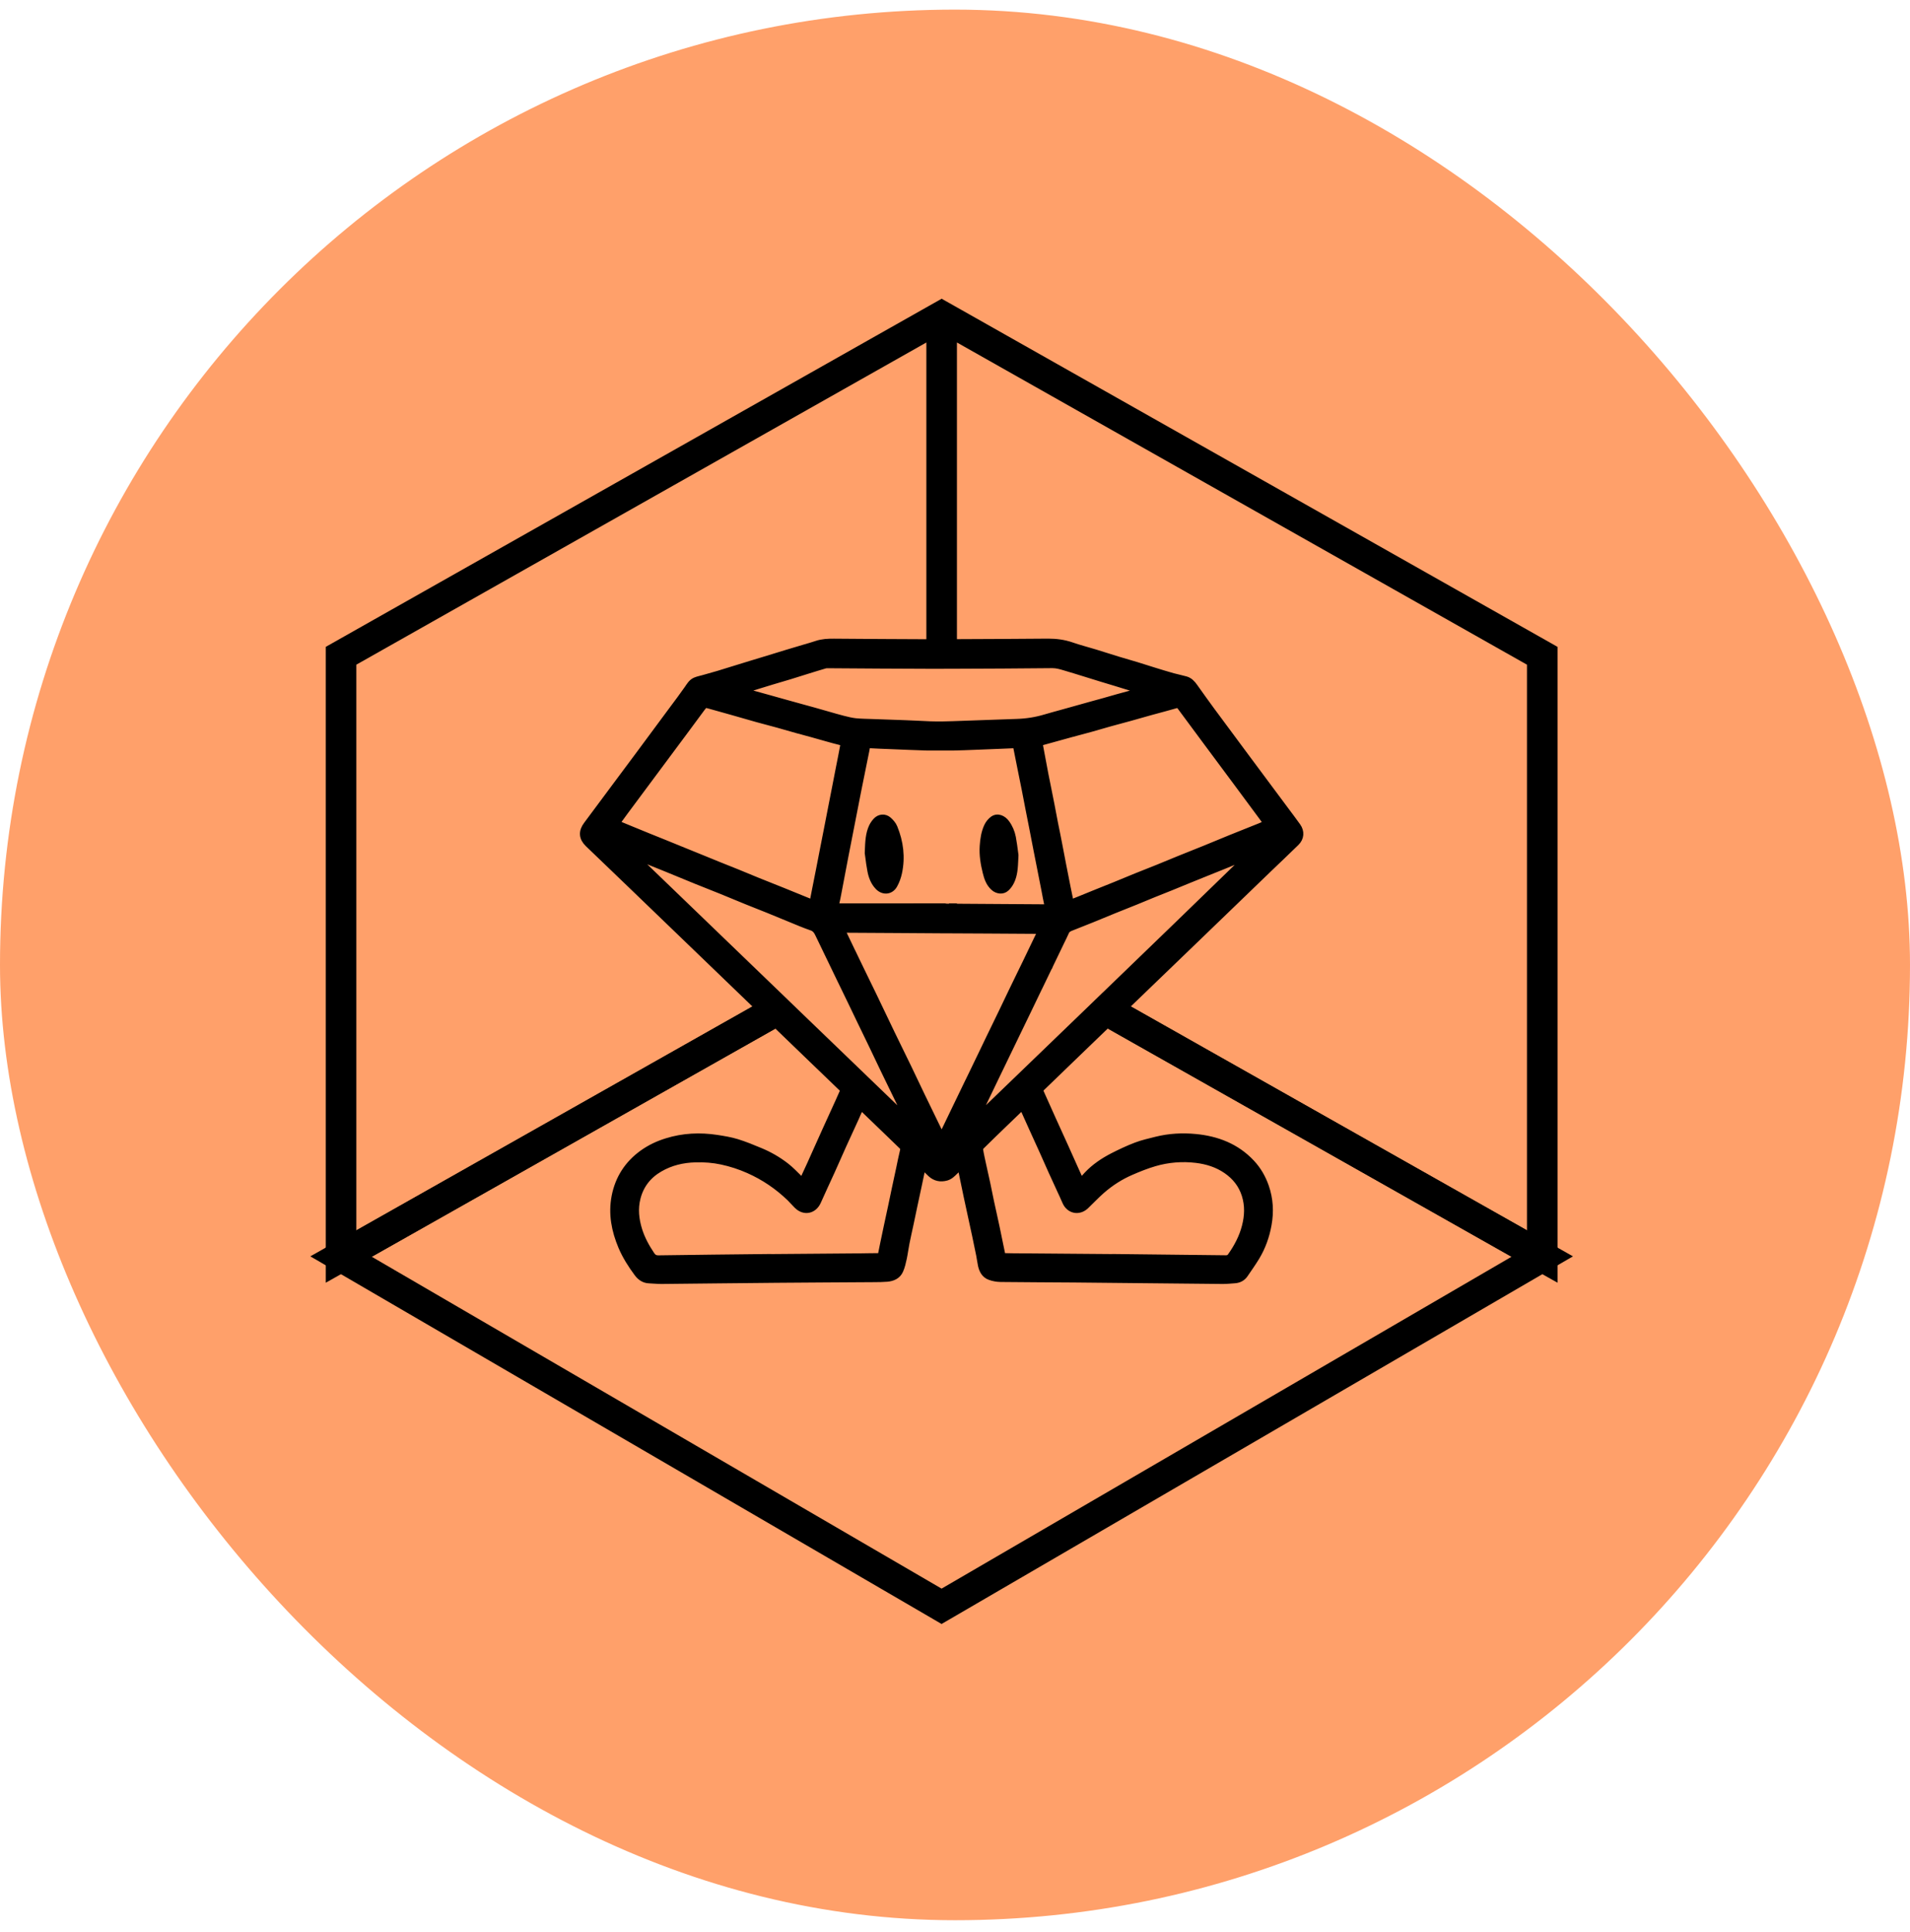 <svg xmlns="http://www.w3.org/2000/svg" fill="none" viewBox="0 0 88 89" height="89" width="88">
<rect fill="#FFA06A" rx="44" height="88" width="88" y="0.443"></rect>
<path stroke-width="0.183" stroke="black" fill="black" d="M42.864 41.782L42.863 41.792L42.863 41.883L43.116 41.885L42.864 41.782ZM42.864 41.782L42.864 41.7L43.117 41.702M42.864 41.782L43.117 41.702M43.117 41.702H43.117H43.12L43.121 41.702L43.117 41.702ZM35.034 46.329L34.984 46.282L34.925 46.316L16.189 56.903L15.148 57.492L15.101 57.518V57.571V58.767V58.924L15.238 58.847L15.755 58.556L15.755 58.556L16.805 57.962L16.805 57.962L35.798 47.23L35.905 47.17L35.817 47.085L35.812 47.081C35.553 46.83 35.294 46.58 35.034 46.329Z"></path>
<path stroke-width="0.183" stroke="black" fill="black" d="M71.669 29.9V29.847L71.622 29.82L43.95 14.183L43.95 14.183L43.431 13.89L43.386 13.864L43.341 13.89L42.82 14.183L42.82 14.183L15.148 29.82L15.101 29.847V29.9V57.571V57.728L15.238 57.651L16.279 57.062L16.326 57.036V56.983V30.561L42.772 15.618V29.626V29.718H42.863H42.865C43.212 29.718 43.558 29.718 43.905 29.714H43.907H43.998V29.623V15.618L70.444 30.561V56.983V57.036L70.491 57.062L71.532 57.651L71.669 57.728V57.571V29.9Z"></path>
<path stroke-width="0.183" stroke="black" fill="black" d="M42.866 41.7L42.866 41.702H42.865V41.791L42.865 41.792H42.773V41.794V41.885H42.865H43.116H43.117H43.12L43.121 41.702L42.866 41.7L42.866 41.7ZM43.905 41.702H43.813V41.794V41.807V41.899H43.905H43.907H43.998V41.807V41.794V41.702H43.907H43.905ZM51.84 46.314L51.781 46.28L51.731 46.328C51.599 46.454 51.466 46.582 51.333 46.711C51.205 46.835 51.076 46.958 50.948 47.081L50.859 47.166L50.967 47.227L69.965 57.962L69.965 57.962L71.015 58.556L71.015 58.556L71.532 58.847L71.669 58.924V58.767V57.571V57.518L71.623 57.492L70.581 56.903L51.84 46.314Z"></path>
<path stroke-width="0.183" stroke="black" fill="black" d="M50.967 47.227L69.826 57.883L43.382 73.276L16.944 57.883L35.798 47.23L35.905 47.17L35.817 47.084L35.814 47.082C35.555 46.831 35.295 46.58 35.034 46.329L34.984 46.282L34.925 46.316L16.189 56.903L15.148 57.491L15.148 57.491L14.622 57.788L14.482 57.867L14.621 57.947L15.146 58.253L15.147 58.253L15.664 58.555L15.664 58.555L43.336 74.666L43.382 74.693L43.428 74.666L71.106 58.555L71.106 58.555L71.623 58.253L71.624 58.253L72.149 57.947L72.288 57.867L72.148 57.788L71.622 57.491L71.622 57.491L70.581 56.903L51.84 46.314L51.78 46.28L51.731 46.327C51.599 46.454 51.466 46.582 51.333 46.71C51.205 46.834 51.076 46.958 50.948 47.081L50.859 47.166L50.967 47.227Z"></path>
<mask fill="black" height="31" width="35" y="28.598" x="25.904" maskUnits="userSpaceOnUse" id="path-6-outside-1_1_2150">
<rect height="31" width="35" y="28.598" x="25.904" fill="white"></rect>
<path d="M47.981 50.067L50.043 48.077C50.366 47.767 50.687 47.458 51.01 47.147H51.012C51.274 46.895 51.534 46.644 51.795 46.394C52.848 45.38 53.9 44.368 54.952 43.354C56.096 42.253 57.239 41.149 58.381 40.047C58.82 39.625 59.263 39.207 59.697 38.782C59.901 38.582 59.919 38.311 59.754 38.078C59.573 37.825 59.386 37.577 59.2 37.328C58.593 36.511 57.985 35.695 57.377 34.879C56.846 34.164 56.315 33.45 55.786 32.733C55.52 32.373 55.261 32.006 55.001 31.642C54.904 31.506 54.794 31.385 54.631 31.336C54.435 31.279 54.232 31.241 54.036 31.187C53.756 31.109 53.48 31.024 53.204 30.939C52.923 30.854 52.645 30.762 52.366 30.676C52.085 30.591 51.803 30.513 51.522 30.427C51.161 30.315 50.803 30.199 50.442 30.09C50.081 29.979 49.713 29.887 49.358 29.763C49.007 29.642 48.651 29.597 48.285 29.598C46.825 29.609 45.365 29.619 43.907 29.623H43.905C43.558 29.626 43.212 29.626 42.865 29.626H42.782C41.331 29.626 39.879 29.607 38.426 29.6C38.159 29.598 37.89 29.609 37.631 29.697C37.461 29.756 37.286 29.803 37.114 29.854C36.833 29.939 36.553 30.02 36.272 30.105C35.975 30.196 35.678 30.288 35.382 30.378C35.116 30.459 34.849 30.539 34.581 30.621C34.288 30.711 33.995 30.801 33.701 30.892C33.5 30.954 33.298 31.018 33.095 31.079C32.871 31.145 32.647 31.208 32.423 31.27C32.298 31.307 32.168 31.329 32.048 31.38C31.882 31.451 31.799 31.607 31.698 31.751C31.474 32.072 31.238 32.385 31.003 32.7C30.476 33.412 29.948 34.126 29.42 34.837C29.094 35.277 28.764 35.714 28.438 36.155C27.978 36.773 27.521 37.393 27.059 38.009C26.835 38.306 26.853 38.582 27.119 38.839C27.835 39.526 28.552 40.215 29.269 40.904C30.74 42.319 32.21 43.736 33.679 45.151C34.109 45.566 34.54 45.98 34.97 46.395C35.232 46.647 35.493 46.899 35.753 47.149L37.446 48.781C37.9 49.221 38.357 49.661 38.815 50.098C38.881 50.16 38.902 50.227 38.865 50.306C38.744 50.584 38.619 50.86 38.492 51.136C38.355 51.438 38.216 51.739 38.079 52.042C37.919 52.395 37.761 52.749 37.602 53.103C37.439 53.468 37.279 53.832 37.107 54.191C37.064 54.28 37.062 54.405 36.933 54.448C36.895 54.405 36.864 54.358 36.822 54.32C36.614 54.12 36.416 53.903 36.187 53.728C35.829 53.452 35.437 53.224 35.017 53.051C34.663 52.903 34.307 52.756 33.941 52.643C33.644 52.553 33.335 52.502 33.028 52.455C32.252 52.337 31.484 52.37 30.729 52.605C30.333 52.726 29.965 52.9 29.63 53.139C28.948 53.629 28.521 54.29 28.361 55.113C28.207 55.908 28.356 56.669 28.665 57.403C28.853 57.844 29.108 58.246 29.394 58.63C29.526 58.805 29.689 58.92 29.919 58.927C30.104 58.934 30.292 58.956 30.479 58.955C32.236 58.939 33.991 58.915 35.748 58.901C37.26 58.887 38.772 58.882 40.284 58.871C40.478 58.87 40.673 58.868 40.867 58.852C41.112 58.83 41.332 58.739 41.436 58.503C41.515 58.328 41.556 58.134 41.598 57.944C41.647 57.714 41.674 57.479 41.721 57.247C41.78 56.946 41.85 56.646 41.914 56.346C41.971 56.073 42.028 55.799 42.086 55.526C42.152 55.219 42.218 54.912 42.284 54.605C42.341 54.339 42.395 54.072 42.452 53.806C42.462 53.764 42.49 53.726 42.516 53.674C42.563 53.714 42.598 53.742 42.631 53.773C42.723 53.86 42.811 53.952 42.905 54.039C43.103 54.221 43.33 54.268 43.593 54.197C43.757 54.151 43.863 54.035 43.976 53.926C44.063 53.844 44.148 53.763 44.249 53.667C44.278 53.728 44.304 53.766 44.315 53.808C44.349 53.961 44.377 54.113 44.408 54.264C44.467 54.549 44.526 54.832 44.585 55.117C44.65 55.42 44.716 55.724 44.782 56.028C44.844 56.318 44.91 56.606 44.971 56.898C45.035 57.201 45.099 57.505 45.16 57.811C45.19 57.962 45.207 58.116 45.24 58.269C45.288 58.491 45.391 58.693 45.617 58.774C45.769 58.83 45.939 58.861 46.103 58.863C47.229 58.877 48.354 58.877 49.481 58.887C51.764 58.908 54.048 58.934 56.331 58.955C56.515 58.956 56.699 58.936 56.883 58.923C57.065 58.911 57.218 58.835 57.324 58.682C57.504 58.418 57.69 58.156 57.857 57.882C58.133 57.424 58.31 56.925 58.403 56.399C58.509 55.813 58.478 55.231 58.28 54.662C58.14 54.259 57.931 53.898 57.641 53.587C56.949 52.846 56.067 52.509 55.081 52.414C54.475 52.356 53.871 52.388 53.277 52.537C52.967 52.615 52.651 52.685 52.352 52.799C51.987 52.938 51.632 53.106 51.284 53.283C50.852 53.506 50.449 53.776 50.114 54.132C50.017 54.235 49.923 54.341 49.819 54.457C49.788 54.424 49.752 54.4 49.734 54.365C49.656 54.198 49.583 54.03 49.507 53.863C49.349 53.509 49.193 53.155 49.031 52.801C48.849 52.396 48.661 51.992 48.479 51.587C48.293 51.179 48.115 50.77 47.929 50.36C47.861 50.211 47.863 50.18 47.981 50.067ZM53.65 32.584C53.824 32.537 53.998 32.49 54.169 32.44C54.279 32.407 54.35 32.447 54.413 32.534C54.808 33.072 55.208 33.608 55.605 34.143C56.065 34.763 56.525 35.379 56.983 35.997C57.386 36.539 57.787 37.082 58.188 37.624C58.259 37.721 58.329 37.818 58.416 37.936C58.287 37.993 58.181 38.047 58.07 38.091C57.617 38.275 57.16 38.453 56.706 38.637C56.313 38.795 55.925 38.96 55.532 39.12C55.14 39.278 54.746 39.432 54.355 39.592C54.022 39.726 53.69 39.867 53.357 40.002C53.024 40.137 52.689 40.266 52.355 40.401C52.026 40.535 51.697 40.674 51.368 40.807C51.097 40.918 50.824 41.024 50.552 41.134C50.281 41.243 50.01 41.354 49.739 41.465C49.62 41.514 49.496 41.561 49.377 41.609C49.314 41.634 49.291 41.604 49.281 41.549C49.234 41.321 49.186 41.094 49.141 40.865C49.071 40.517 49.003 40.172 48.936 39.825C48.877 39.519 48.821 39.214 48.76 38.908C48.7 38.589 48.634 38.271 48.569 37.952C48.51 37.651 48.455 37.348 48.396 37.047C48.332 36.724 48.267 36.401 48.203 36.08C48.177 35.945 48.148 35.81 48.121 35.674C48.038 35.231 47.953 34.787 47.871 34.341C47.847 34.214 47.877 34.18 47.998 34.145C48.431 34.027 48.861 33.905 49.293 33.787C49.604 33.702 49.915 33.622 50.224 33.537C50.533 33.45 50.84 33.358 51.151 33.272C51.456 33.187 51.764 33.108 52.069 33.023C52.38 32.938 52.687 32.848 52.996 32.761C53.213 32.7 53.432 32.645 53.65 32.584ZM38.624 41.792C38.451 41.792 38.442 41.773 38.484 41.606C38.522 41.451 38.551 41.295 38.581 41.139C38.69 40.569 38.796 40 38.906 39.432C39.003 38.929 39.102 38.426 39.201 37.924C39.298 37.424 39.395 36.926 39.494 36.426C39.605 35.869 39.72 35.311 39.832 34.754C39.857 34.633 39.883 34.511 39.902 34.39C39.916 34.301 39.961 34.273 40.048 34.277C40.369 34.294 40.692 34.31 41.013 34.32C41.586 34.341 42.159 34.372 42.731 34.386H43.907C44.629 34.37 45.351 34.332 46.075 34.306C46.29 34.298 46.505 34.289 46.722 34.279C46.8 34.273 46.846 34.298 46.861 34.383C46.927 34.73 46.998 35.075 47.068 35.422C47.132 35.74 47.198 36.06 47.261 36.377C47.319 36.672 47.373 36.968 47.432 37.263C47.497 37.592 47.562 37.92 47.627 38.25C47.686 38.551 47.743 38.854 47.802 39.155C47.865 39.481 47.931 39.806 47.995 40.132C48.052 40.424 48.109 40.715 48.167 41.005C48.207 41.217 48.246 41.429 48.292 41.641C48.328 41.802 48.309 41.835 48.139 41.835C46.729 41.826 45.316 41.816 43.907 41.807H43.905C43.829 41.807 43.75 41.806 43.674 41.806L43.382 41.793H42.28L38.624 41.792ZM34.137 31.796C34.3 31.744 34.462 31.689 34.626 31.638C34.928 31.543 35.232 31.451 35.536 31.359C35.817 31.274 36.099 31.194 36.378 31.109C36.659 31.024 36.937 30.933 37.216 30.847C37.477 30.767 37.735 30.685 37.996 30.61C38.063 30.591 38.136 30.593 38.208 30.595C39.76 30.604 41.312 30.619 42.863 30.621H43.039C43.327 30.621 43.617 30.621 43.905 30.619H43.907C45.434 30.616 46.96 30.605 48.486 30.591C48.691 30.59 48.877 30.645 49.064 30.701C49.363 30.788 49.66 30.881 49.955 30.972C50.236 31.058 50.514 31.145 50.795 31.232C50.989 31.293 51.185 31.35 51.382 31.409C51.668 31.497 51.954 31.584 52.241 31.673C52.371 31.713 52.501 31.756 52.631 31.822C52.566 31.848 52.501 31.879 52.432 31.898C52.126 31.984 51.819 32.063 51.514 32.148C51.295 32.208 51.08 32.273 50.862 32.334C50.651 32.395 50.439 32.451 50.229 32.508C49.998 32.572 49.767 32.636 49.536 32.702C49.338 32.758 49.142 32.813 48.944 32.867C48.687 32.94 48.427 33.006 48.17 33.084C47.738 33.214 47.299 33.282 46.847 33.296C45.867 33.324 44.888 33.372 43.907 33.4H43.905C43.749 33.405 43.594 33.409 43.44 33.412C43.249 33.416 43.056 33.412 42.865 33.407H42.863C42.478 33.393 42.094 33.367 41.711 33.355C41.202 33.336 40.692 33.32 40.183 33.301C39.928 33.291 39.673 33.291 39.419 33.265C39.221 33.244 39.023 33.194 38.829 33.145C38.593 33.086 38.36 33.015 38.126 32.949C37.906 32.888 37.685 32.824 37.465 32.761C37.251 32.702 37.036 32.645 36.821 32.584C36.59 32.52 36.359 32.456 36.128 32.392C35.921 32.333 35.713 32.277 35.507 32.218L34.793 32.02C34.597 31.965 34.399 31.907 34.203 31.85C34.18 31.843 34.158 31.833 34.137 31.824V31.796ZM28.433 37.973C28.41 37.964 28.393 37.947 28.36 37.924C28.492 37.743 28.618 37.566 28.748 37.391C29.155 36.843 29.563 36.296 29.969 35.749C30.502 35.032 31.037 34.315 31.569 33.598C31.819 33.261 32.071 32.923 32.319 32.584C32.45 32.409 32.484 32.4 32.693 32.459C33.035 32.558 33.378 32.65 33.722 32.747C34.116 32.858 34.508 32.973 34.902 33.084C35.211 33.169 35.522 33.247 35.833 33.334C36.138 33.417 36.442 33.508 36.748 33.594C36.963 33.654 37.178 33.709 37.392 33.768C37.616 33.831 37.84 33.897 38.063 33.957C38.286 34.02 38.506 34.082 38.728 34.136C38.892 34.176 38.921 34.202 38.89 34.367C38.829 34.707 38.758 35.047 38.692 35.386C38.635 35.681 38.577 35.976 38.52 36.271C38.456 36.605 38.388 36.936 38.324 37.27C38.265 37.566 38.209 37.865 38.15 38.163C38.086 38.49 38.022 38.815 37.958 39.141C37.899 39.439 37.841 39.738 37.784 40.035C37.718 40.368 37.652 40.701 37.586 41.033C37.553 41.2 37.519 41.366 37.489 41.533C37.475 41.613 37.444 41.632 37.366 41.601C36.935 41.422 36.505 41.248 36.074 41.075C35.682 40.917 35.288 40.762 34.895 40.604C34.566 40.471 34.237 40.332 33.908 40.198C33.637 40.087 33.364 39.981 33.092 39.872C32.821 39.762 32.55 39.65 32.279 39.54C32.012 39.431 31.745 39.323 31.476 39.214C31.198 39.101 30.922 38.988 30.644 38.875C30.373 38.766 30.101 38.658 29.83 38.547C29.556 38.436 29.282 38.323 29.007 38.21C28.816 38.132 28.624 38.052 28.433 37.973ZM41.645 53.02C41.577 53.294 41.525 53.572 41.466 53.848C41.402 54.151 41.336 54.455 41.27 54.759C41.212 55.032 41.155 55.306 41.098 55.578C41.032 55.882 40.966 56.186 40.902 56.49C40.844 56.759 40.787 57.028 40.732 57.299C40.699 57.453 40.671 57.609 40.638 57.766C40.619 57.858 40.56 57.901 40.464 57.901C40.152 57.901 39.841 57.91 39.529 57.913C38.135 57.924 36.739 57.934 35.345 57.946V57.943C33.677 57.962 32.01 57.977 30.342 58.003C30.174 58.005 30.075 57.946 29.986 57.814C29.745 57.455 29.538 57.078 29.408 56.663C29.255 56.174 29.2 55.67 29.33 55.167C29.483 54.566 29.84 54.111 30.377 53.799C30.892 53.499 31.453 53.368 32.047 53.353C32.455 53.341 32.861 53.372 33.258 53.457C33.687 53.549 34.102 53.684 34.505 53.863C35.22 54.181 35.855 54.611 36.418 55.155C36.534 55.268 36.638 55.394 36.755 55.507C37.062 55.809 37.475 55.719 37.649 55.325C37.855 54.86 38.072 54.401 38.282 53.938C38.466 53.53 38.645 53.118 38.829 52.711C39.013 52.306 39.201 51.903 39.385 51.499C39.452 51.351 39.513 51.2 39.583 51.054C39.645 50.921 39.666 50.919 39.77 51.018C40.185 51.417 40.6 51.817 41.016 52.218C41.204 52.398 41.39 52.582 41.579 52.763C41.659 52.837 41.671 52.914 41.645 53.02ZM41.801 51.603C40.084 49.949 38.367 48.296 36.651 46.644C36.39 46.392 36.13 46.14 35.869 45.888H35.868C33.627 43.729 31.385 41.571 29.144 39.412L29.162 39.375C29.2 39.38 29.241 39.377 29.274 39.391C29.752 39.582 30.229 39.775 30.707 39.969C31.16 40.155 31.613 40.344 32.068 40.528C32.458 40.686 32.854 40.839 33.246 40.998C33.639 41.156 34.028 41.321 34.42 41.481C34.753 41.616 35.088 41.745 35.421 41.88C35.751 42.014 36.079 42.153 36.409 42.286C36.742 42.422 37.074 42.566 37.413 42.682C37.624 42.755 37.694 42.923 37.775 43.093C37.938 43.43 38.102 43.767 38.263 44.104C38.317 44.217 38.373 44.33 38.426 44.442C38.531 44.658 38.635 44.871 38.737 45.086C38.784 45.185 38.833 45.284 38.881 45.382C38.996 45.621 39.112 45.857 39.227 46.095C39.383 46.418 39.537 46.744 39.694 47.067C39.858 47.407 40.025 47.746 40.188 48.086C40.371 48.468 40.551 48.85 40.735 49.232C40.917 49.61 41.103 49.987 41.285 50.364C41.464 50.732 41.643 51.1 41.82 51.469C41.836 51.502 41.836 51.541 41.843 51.577C41.829 51.586 41.815 51.594 41.801 51.603ZM44.596 49.928C44.434 50.261 44.275 50.596 44.113 50.929C43.957 51.252 43.801 51.577 43.645 51.9C43.58 52.032 43.52 52.162 43.452 52.291C43.438 52.318 43.408 52.355 43.384 52.356C43.362 52.356 43.329 52.32 43.315 52.294C43.025 51.7 42.737 51.107 42.45 50.513C42.24 50.077 42.035 49.64 41.825 49.204C41.567 48.671 41.304 48.14 41.046 47.607C40.765 47.022 40.487 46.435 40.204 45.85C40.051 45.532 39.895 45.215 39.74 44.897H39.739C39.661 44.732 39.581 44.569 39.501 44.404C39.428 44.255 39.357 44.107 39.286 43.958H39.284C39.135 43.647 38.984 43.335 38.836 43.021C38.803 42.953 38.8 42.871 38.777 42.776C39.636 42.781 40.492 42.786 41.35 42.791H41.351C42.009 42.795 42.667 42.798 43.325 42.804H43.443C44.115 42.807 44.785 42.811 45.459 42.814H45.462C46.316 42.819 47.17 42.825 48.028 42.83C47.96 42.967 47.904 43.08 47.851 43.191C47.727 43.446 47.604 43.701 47.483 43.956C47.415 44.099 47.346 44.241 47.278 44.383C47.194 44.553 47.111 44.725 47.028 44.895C46.905 45.149 46.781 45.402 46.658 45.657C46.497 45.991 46.337 46.326 46.177 46.661C45.995 47.034 45.813 47.409 45.632 47.784C45.469 48.121 45.309 48.458 45.146 48.794C44.964 49.173 44.78 49.55 44.598 49.928H44.596ZM48.069 53.007C48.205 53.306 48.335 53.606 48.47 53.907C48.602 54.198 48.738 54.49 48.871 54.782C48.955 54.964 49.041 55.146 49.12 55.332C49.281 55.715 49.7 55.806 50.002 55.518C50.25 55.28 50.486 55.03 50.743 54.804C51.151 54.45 51.602 54.158 52.097 53.945C52.453 53.79 52.814 53.645 53.185 53.537C53.815 53.353 54.466 53.301 55.119 53.379C55.621 53.44 56.1 53.589 56.523 53.881C56.94 54.169 57.239 54.544 57.393 55.033C57.546 55.523 57.527 56.007 57.4 56.497C57.27 57.004 57.03 57.455 56.73 57.879C56.66 57.974 56.581 58.002 56.468 58C54.784 57.979 53.098 57.962 51.413 57.943V57.946C49.828 57.934 48.241 57.92 46.655 57.908C46.535 57.906 46.415 57.901 46.294 57.901C46.196 57.901 46.144 57.849 46.127 57.759C46.044 57.361 45.965 56.962 45.88 56.564C45.797 56.167 45.705 55.771 45.62 55.375C45.559 55.092 45.504 54.808 45.445 54.525C45.384 54.236 45.318 53.952 45.255 53.665C45.205 53.428 45.148 53.19 45.11 52.948C45.101 52.893 45.143 52.811 45.188 52.768C45.557 52.402 45.932 52.042 46.306 51.681C46.533 51.462 46.761 51.245 46.986 51.027C47.101 50.917 47.122 50.919 47.188 51.06C47.321 51.351 47.451 51.647 47.583 51.938C47.745 52.296 47.908 52.65 48.069 53.007ZM44.915 51.65C44.903 51.639 44.891 51.631 44.879 51.62C45.032 51.299 45.184 50.978 45.339 50.659C45.498 50.324 45.66 49.99 45.821 49.657C45.979 49.331 46.137 49.003 46.295 48.676C46.455 48.346 46.615 48.017 46.774 47.685C46.96 47.301 47.146 46.918 47.332 46.532C47.491 46.203 47.649 45.871 47.809 45.541C47.835 45.487 47.861 45.435 47.885 45.382H47.887C48.036 45.069 48.188 44.757 48.34 44.442H48.342C48.347 44.43 48.352 44.418 48.358 44.408C48.517 44.078 48.677 43.748 48.835 43.416C48.918 43.246 49.003 43.075 49.081 42.901C49.128 42.795 49.217 42.741 49.316 42.701C49.649 42.568 49.986 42.437 50.319 42.302C50.649 42.168 50.975 42.029 51.307 41.896C51.64 41.76 51.975 41.63 52.309 41.495C52.579 41.385 52.848 41.271 53.119 41.161C53.392 41.05 53.664 40.944 53.935 40.835C54.206 40.724 54.477 40.611 54.748 40.502C55.011 40.394 55.277 40.286 55.541 40.181C55.813 40.071 56.086 39.964 56.357 39.853C56.631 39.742 56.905 39.629 57.178 39.517C57.277 39.478 57.374 39.436 57.473 39.4C57.513 39.384 57.556 39.377 57.61 39.389C55.376 41.561 53.138 43.725 50.897 45.885H50.895C50.635 46.138 50.375 46.39 50.114 46.64C48.382 48.312 46.649 49.98 44.915 51.65Z"></path>
</mask>
<path fill="black" d="M47.981 50.067L50.043 48.077C50.366 47.767 50.687 47.458 51.01 47.147H51.012C51.274 46.895 51.534 46.644 51.795 46.394C52.848 45.38 53.9 44.368 54.952 43.354C56.096 42.253 57.239 41.149 58.381 40.047C58.82 39.625 59.263 39.207 59.697 38.782C59.901 38.582 59.919 38.311 59.754 38.078C59.573 37.825 59.386 37.577 59.2 37.328C58.593 36.511 57.985 35.695 57.377 34.879C56.846 34.164 56.315 33.45 55.786 32.733C55.52 32.373 55.261 32.006 55.001 31.642C54.904 31.506 54.794 31.385 54.631 31.336C54.435 31.279 54.232 31.241 54.036 31.187C53.756 31.109 53.48 31.024 53.204 30.939C52.923 30.854 52.645 30.762 52.366 30.676C52.085 30.591 51.803 30.513 51.522 30.427C51.161 30.315 50.803 30.199 50.442 30.09C50.081 29.979 49.713 29.887 49.358 29.763C49.007 29.642 48.651 29.597 48.285 29.598C46.825 29.609 45.365 29.619 43.907 29.623H43.905C43.558 29.626 43.212 29.626 42.865 29.626H42.782C41.331 29.626 39.879 29.607 38.426 29.6C38.159 29.598 37.89 29.609 37.631 29.697C37.461 29.756 37.286 29.803 37.114 29.854C36.833 29.939 36.553 30.02 36.272 30.105C35.975 30.196 35.678 30.288 35.382 30.378C35.116 30.459 34.849 30.539 34.581 30.621C34.288 30.711 33.995 30.801 33.701 30.892C33.5 30.954 33.298 31.018 33.095 31.079C32.871 31.145 32.647 31.208 32.423 31.27C32.298 31.307 32.168 31.329 32.048 31.38C31.882 31.451 31.799 31.607 31.698 31.751C31.474 32.072 31.238 32.385 31.003 32.7C30.476 33.412 29.948 34.126 29.42 34.837C29.094 35.277 28.764 35.714 28.438 36.155C27.978 36.773 27.521 37.393 27.059 38.009C26.835 38.306 26.853 38.582 27.119 38.839C27.835 39.526 28.552 40.215 29.269 40.904C30.74 42.319 32.21 43.736 33.679 45.151C34.109 45.566 34.54 45.98 34.97 46.395C35.232 46.647 35.493 46.899 35.753 47.149L37.446 48.781C37.9 49.221 38.357 49.661 38.815 50.098C38.881 50.16 38.902 50.227 38.865 50.306C38.744 50.584 38.619 50.86 38.492 51.136C38.355 51.438 38.216 51.739 38.079 52.042C37.919 52.395 37.761 52.749 37.602 53.103C37.439 53.468 37.279 53.832 37.107 54.191C37.064 54.28 37.062 54.405 36.933 54.448C36.895 54.405 36.864 54.358 36.822 54.32C36.614 54.12 36.416 53.903 36.187 53.728C35.829 53.452 35.437 53.224 35.017 53.051C34.663 52.903 34.307 52.756 33.941 52.643C33.644 52.553 33.335 52.502 33.028 52.455C32.252 52.337 31.484 52.37 30.729 52.605C30.333 52.726 29.965 52.9 29.63 53.139C28.948 53.629 28.521 54.29 28.361 55.113C28.207 55.908 28.356 56.669 28.665 57.403C28.853 57.844 29.108 58.246 29.394 58.63C29.526 58.805 29.689 58.92 29.919 58.927C30.104 58.934 30.292 58.956 30.479 58.955C32.236 58.939 33.991 58.915 35.748 58.901C37.26 58.887 38.772 58.882 40.284 58.871C40.478 58.87 40.673 58.868 40.867 58.852C41.112 58.83 41.332 58.739 41.436 58.503C41.515 58.328 41.556 58.134 41.598 57.944C41.647 57.714 41.674 57.479 41.721 57.247C41.78 56.946 41.85 56.646 41.914 56.346C41.971 56.073 42.028 55.799 42.086 55.526C42.152 55.219 42.218 54.912 42.284 54.605C42.341 54.339 42.395 54.072 42.452 53.806C42.462 53.764 42.49 53.726 42.516 53.674C42.563 53.714 42.598 53.742 42.631 53.773C42.723 53.86 42.811 53.952 42.905 54.039C43.103 54.221 43.33 54.268 43.593 54.197C43.757 54.151 43.863 54.035 43.976 53.926C44.063 53.844 44.148 53.763 44.249 53.667C44.278 53.728 44.304 53.766 44.315 53.808C44.349 53.961 44.377 54.113 44.408 54.264C44.467 54.549 44.526 54.832 44.585 55.117C44.65 55.42 44.716 55.724 44.782 56.028C44.844 56.318 44.91 56.606 44.971 56.898C45.035 57.201 45.099 57.505 45.16 57.811C45.19 57.962 45.207 58.116 45.24 58.269C45.288 58.491 45.391 58.693 45.617 58.774C45.769 58.83 45.939 58.861 46.103 58.863C47.229 58.877 48.354 58.877 49.481 58.887C51.764 58.908 54.048 58.934 56.331 58.955C56.515 58.956 56.699 58.936 56.883 58.923C57.065 58.911 57.218 58.835 57.324 58.682C57.504 58.418 57.69 58.156 57.857 57.882C58.133 57.424 58.31 56.925 58.403 56.399C58.509 55.813 58.478 55.231 58.28 54.662C58.14 54.259 57.931 53.898 57.641 53.587C56.949 52.846 56.067 52.509 55.081 52.414C54.475 52.356 53.871 52.388 53.277 52.537C52.967 52.615 52.651 52.685 52.352 52.799C51.987 52.938 51.632 53.106 51.284 53.283C50.852 53.506 50.449 53.776 50.114 54.132C50.017 54.235 49.923 54.341 49.819 54.457C49.788 54.424 49.752 54.4 49.734 54.365C49.656 54.198 49.583 54.03 49.507 53.863C49.349 53.509 49.193 53.155 49.031 52.801C48.849 52.396 48.661 51.992 48.479 51.587C48.293 51.179 48.115 50.77 47.929 50.36C47.861 50.211 47.863 50.18 47.981 50.067ZM53.65 32.584C53.824 32.537 53.998 32.49 54.169 32.44C54.279 32.407 54.35 32.447 54.413 32.534C54.808 33.072 55.208 33.608 55.605 34.143C56.065 34.763 56.525 35.379 56.983 35.997C57.386 36.539 57.787 37.082 58.188 37.624C58.259 37.721 58.329 37.818 58.416 37.936C58.287 37.993 58.181 38.047 58.07 38.091C57.617 38.275 57.16 38.453 56.706 38.637C56.313 38.795 55.925 38.96 55.532 39.12C55.14 39.278 54.746 39.432 54.355 39.592C54.022 39.726 53.69 39.867 53.357 40.002C53.024 40.137 52.689 40.266 52.355 40.401C52.026 40.535 51.697 40.674 51.368 40.807C51.097 40.918 50.824 41.024 50.552 41.134C50.281 41.243 50.01 41.354 49.739 41.465C49.62 41.514 49.496 41.561 49.377 41.609C49.314 41.634 49.291 41.604 49.281 41.549C49.234 41.321 49.186 41.094 49.141 40.865C49.071 40.517 49.003 40.172 48.936 39.825C48.877 39.519 48.821 39.214 48.76 38.908C48.7 38.589 48.634 38.271 48.569 37.952C48.51 37.651 48.455 37.348 48.396 37.047C48.332 36.724 48.267 36.401 48.203 36.08C48.177 35.945 48.148 35.81 48.121 35.674C48.038 35.231 47.953 34.787 47.871 34.341C47.847 34.214 47.877 34.18 47.998 34.145C48.431 34.027 48.861 33.905 49.293 33.787C49.604 33.702 49.915 33.622 50.224 33.537C50.533 33.45 50.84 33.358 51.151 33.272C51.456 33.187 51.764 33.108 52.069 33.023C52.38 32.938 52.687 32.848 52.996 32.761C53.213 32.7 53.432 32.645 53.65 32.584ZM38.624 41.792C38.451 41.792 38.442 41.773 38.484 41.606C38.522 41.451 38.551 41.295 38.581 41.139C38.69 40.569 38.796 40 38.906 39.432C39.003 38.929 39.102 38.426 39.201 37.924C39.298 37.424 39.395 36.926 39.494 36.426C39.605 35.869 39.72 35.311 39.832 34.754C39.857 34.633 39.883 34.511 39.902 34.39C39.916 34.301 39.961 34.273 40.048 34.277C40.369 34.294 40.692 34.31 41.013 34.32C41.586 34.341 42.159 34.372 42.731 34.386H43.907C44.629 34.37 45.351 34.332 46.075 34.306C46.29 34.298 46.505 34.289 46.722 34.279C46.8 34.273 46.846 34.298 46.861 34.383C46.927 34.73 46.998 35.075 47.068 35.422C47.132 35.74 47.198 36.06 47.261 36.377C47.319 36.672 47.373 36.968 47.432 37.263C47.497 37.592 47.562 37.92 47.627 38.25C47.686 38.551 47.743 38.854 47.802 39.155C47.865 39.481 47.931 39.806 47.995 40.132C48.052 40.424 48.109 40.715 48.167 41.005C48.207 41.217 48.246 41.429 48.292 41.641C48.328 41.802 48.309 41.835 48.139 41.835C46.729 41.826 45.316 41.816 43.907 41.807H43.905C43.829 41.807 43.75 41.806 43.674 41.806L43.382 41.793H42.28L38.624 41.792ZM34.137 31.796C34.3 31.744 34.462 31.689 34.626 31.638C34.928 31.543 35.232 31.451 35.536 31.359C35.817 31.274 36.099 31.194 36.378 31.109C36.659 31.024 36.937 30.933 37.216 30.847C37.477 30.767 37.735 30.685 37.996 30.61C38.063 30.591 38.136 30.593 38.208 30.595C39.76 30.604 41.312 30.619 42.863 30.621H43.039C43.327 30.621 43.617 30.621 43.905 30.619H43.907C45.434 30.616 46.96 30.605 48.486 30.591C48.691 30.59 48.877 30.645 49.064 30.701C49.363 30.788 49.66 30.881 49.955 30.972C50.236 31.058 50.514 31.145 50.795 31.232C50.989 31.293 51.185 31.35 51.382 31.409C51.668 31.497 51.954 31.584 52.241 31.673C52.371 31.713 52.501 31.756 52.631 31.822C52.566 31.848 52.501 31.879 52.432 31.898C52.126 31.984 51.819 32.063 51.514 32.148C51.295 32.208 51.08 32.273 50.862 32.334C50.651 32.395 50.439 32.451 50.229 32.508C49.998 32.572 49.767 32.636 49.536 32.702C49.338 32.758 49.142 32.813 48.944 32.867C48.687 32.94 48.427 33.006 48.17 33.084C47.738 33.214 47.299 33.282 46.847 33.296C45.867 33.324 44.888 33.372 43.907 33.4H43.905C43.749 33.405 43.594 33.409 43.44 33.412C43.249 33.416 43.056 33.412 42.865 33.407H42.863C42.478 33.393 42.094 33.367 41.711 33.355C41.202 33.336 40.692 33.32 40.183 33.301C39.928 33.291 39.673 33.291 39.419 33.265C39.221 33.244 39.023 33.194 38.829 33.145C38.593 33.086 38.36 33.015 38.126 32.949C37.906 32.888 37.685 32.824 37.465 32.761C37.251 32.702 37.036 32.645 36.821 32.584C36.59 32.52 36.359 32.456 36.128 32.392C35.921 32.333 35.713 32.277 35.507 32.218L34.793 32.02C34.597 31.965 34.399 31.907 34.203 31.85C34.18 31.843 34.158 31.833 34.137 31.824V31.796ZM28.433 37.973C28.41 37.964 28.393 37.947 28.36 37.924C28.492 37.743 28.618 37.566 28.748 37.391C29.155 36.843 29.563 36.296 29.969 35.749C30.502 35.032 31.037 34.315 31.569 33.598C31.819 33.261 32.071 32.923 32.319 32.584C32.45 32.409 32.484 32.4 32.693 32.459C33.035 32.558 33.378 32.65 33.722 32.747C34.116 32.858 34.508 32.973 34.902 33.084C35.211 33.169 35.522 33.247 35.833 33.334C36.138 33.417 36.442 33.508 36.748 33.594C36.963 33.654 37.178 33.709 37.392 33.768C37.616 33.831 37.84 33.897 38.063 33.957C38.286 34.02 38.506 34.082 38.728 34.136C38.892 34.176 38.921 34.202 38.89 34.367C38.829 34.707 38.758 35.047 38.692 35.386C38.635 35.681 38.577 35.976 38.52 36.271C38.456 36.605 38.388 36.936 38.324 37.27C38.265 37.566 38.209 37.865 38.15 38.163C38.086 38.49 38.022 38.815 37.958 39.141C37.899 39.439 37.841 39.738 37.784 40.035C37.718 40.368 37.652 40.701 37.586 41.033C37.553 41.2 37.519 41.366 37.489 41.533C37.475 41.613 37.444 41.632 37.366 41.601C36.935 41.422 36.505 41.248 36.074 41.075C35.682 40.917 35.288 40.762 34.895 40.604C34.566 40.471 34.237 40.332 33.908 40.198C33.637 40.087 33.364 39.981 33.092 39.872C32.821 39.762 32.55 39.65 32.279 39.54C32.012 39.431 31.745 39.323 31.476 39.214C31.198 39.101 30.922 38.988 30.644 38.875C30.373 38.766 30.101 38.658 29.83 38.547C29.556 38.436 29.282 38.323 29.007 38.21C28.816 38.132 28.624 38.052 28.433 37.973ZM41.645 53.02C41.577 53.294 41.525 53.572 41.466 53.848C41.402 54.151 41.336 54.455 41.27 54.759C41.212 55.032 41.155 55.306 41.098 55.578C41.032 55.882 40.966 56.186 40.902 56.49C40.844 56.759 40.787 57.028 40.732 57.299C40.699 57.453 40.671 57.609 40.638 57.766C40.619 57.858 40.56 57.901 40.464 57.901C40.152 57.901 39.841 57.91 39.529 57.913C38.135 57.924 36.739 57.934 35.345 57.946V57.943C33.677 57.962 32.01 57.977 30.342 58.003C30.174 58.005 30.075 57.946 29.986 57.814C29.745 57.455 29.538 57.078 29.408 56.663C29.255 56.174 29.2 55.67 29.33 55.167C29.483 54.566 29.84 54.111 30.377 53.799C30.892 53.499 31.453 53.368 32.047 53.353C32.455 53.341 32.861 53.372 33.258 53.457C33.687 53.549 34.102 53.684 34.505 53.863C35.22 54.181 35.855 54.611 36.418 55.155C36.534 55.268 36.638 55.394 36.755 55.507C37.062 55.809 37.475 55.719 37.649 55.325C37.855 54.86 38.072 54.401 38.282 53.938C38.466 53.53 38.645 53.118 38.829 52.711C39.013 52.306 39.201 51.903 39.385 51.499C39.452 51.351 39.513 51.2 39.583 51.054C39.645 50.921 39.666 50.919 39.77 51.018C40.185 51.417 40.6 51.817 41.016 52.218C41.204 52.398 41.39 52.582 41.579 52.763C41.659 52.837 41.671 52.914 41.645 53.02ZM41.801 51.603C40.084 49.949 38.367 48.296 36.651 46.644C36.39 46.392 36.13 46.14 35.869 45.888H35.868C33.627 43.729 31.385 41.571 29.144 39.412L29.162 39.375C29.2 39.38 29.241 39.377 29.274 39.391C29.752 39.582 30.229 39.775 30.707 39.969C31.16 40.155 31.613 40.344 32.068 40.528C32.458 40.686 32.854 40.839 33.246 40.998C33.639 41.156 34.028 41.321 34.42 41.481C34.753 41.616 35.088 41.745 35.421 41.88C35.751 42.014 36.079 42.153 36.409 42.286C36.742 42.422 37.074 42.566 37.413 42.682C37.624 42.755 37.694 42.923 37.775 43.093C37.938 43.43 38.102 43.767 38.263 44.104C38.317 44.217 38.373 44.33 38.426 44.442C38.531 44.658 38.635 44.871 38.737 45.086C38.784 45.185 38.833 45.284 38.881 45.382C38.996 45.621 39.112 45.857 39.227 46.095C39.383 46.418 39.537 46.744 39.694 47.067C39.858 47.407 40.025 47.746 40.188 48.086C40.371 48.468 40.551 48.85 40.735 49.232C40.917 49.61 41.103 49.987 41.285 50.364C41.464 50.732 41.643 51.1 41.82 51.469C41.836 51.502 41.836 51.541 41.843 51.577C41.829 51.586 41.815 51.594 41.801 51.603ZM44.596 49.928C44.434 50.261 44.275 50.596 44.113 50.929C43.957 51.252 43.801 51.577 43.645 51.9C43.58 52.032 43.52 52.162 43.452 52.291C43.438 52.318 43.408 52.355 43.384 52.356C43.362 52.356 43.329 52.32 43.315 52.294C43.025 51.7 42.737 51.107 42.45 50.513C42.24 50.077 42.035 49.64 41.825 49.204C41.567 48.671 41.304 48.14 41.046 47.607C40.765 47.022 40.487 46.435 40.204 45.85C40.051 45.532 39.895 45.215 39.74 44.897H39.739C39.661 44.732 39.581 44.569 39.501 44.404C39.428 44.255 39.357 44.107 39.286 43.958H39.284C39.135 43.647 38.984 43.335 38.836 43.021C38.803 42.953 38.8 42.871 38.777 42.776C39.636 42.781 40.492 42.786 41.35 42.791H41.351C42.009 42.795 42.667 42.798 43.325 42.804H43.443C44.115 42.807 44.785 42.811 45.459 42.814H45.462C46.316 42.819 47.17 42.825 48.028 42.83C47.96 42.967 47.904 43.08 47.851 43.191C47.727 43.446 47.604 43.701 47.483 43.956C47.415 44.099 47.346 44.241 47.278 44.383C47.194 44.553 47.111 44.725 47.028 44.895C46.905 45.149 46.781 45.402 46.658 45.657C46.497 45.991 46.337 46.326 46.177 46.661C45.995 47.034 45.813 47.409 45.632 47.784C45.469 48.121 45.309 48.458 45.146 48.794C44.964 49.173 44.78 49.55 44.598 49.928H44.596ZM48.069 53.007C48.205 53.306 48.335 53.606 48.47 53.907C48.602 54.198 48.738 54.49 48.871 54.782C48.955 54.964 49.041 55.146 49.12 55.332C49.281 55.715 49.7 55.806 50.002 55.518C50.25 55.28 50.486 55.03 50.743 54.804C51.151 54.45 51.602 54.158 52.097 53.945C52.453 53.79 52.814 53.645 53.185 53.537C53.815 53.353 54.466 53.301 55.119 53.379C55.621 53.44 56.1 53.589 56.523 53.881C56.94 54.169 57.239 54.544 57.393 55.033C57.546 55.523 57.527 56.007 57.4 56.497C57.27 57.004 57.03 57.455 56.73 57.879C56.66 57.974 56.581 58.002 56.468 58C54.784 57.979 53.098 57.962 51.413 57.943V57.946C49.828 57.934 48.241 57.92 46.655 57.908C46.535 57.906 46.415 57.901 46.294 57.901C46.196 57.901 46.144 57.849 46.127 57.759C46.044 57.361 45.965 56.962 45.88 56.564C45.797 56.167 45.705 55.771 45.62 55.375C45.559 55.092 45.504 54.808 45.445 54.525C45.384 54.236 45.318 53.952 45.255 53.665C45.205 53.428 45.148 53.19 45.11 52.948C45.101 52.893 45.143 52.811 45.188 52.768C45.557 52.402 45.932 52.042 46.306 51.681C46.533 51.462 46.761 51.245 46.986 51.027C47.101 50.917 47.122 50.919 47.188 51.06C47.321 51.351 47.451 51.647 47.583 51.938C47.745 52.296 47.908 52.65 48.069 53.007ZM44.915 51.65C44.903 51.639 44.891 51.631 44.879 51.62C45.032 51.299 45.184 50.978 45.339 50.659C45.498 50.324 45.66 49.99 45.821 49.657C45.979 49.331 46.137 49.003 46.295 48.676C46.455 48.346 46.615 48.017 46.774 47.685C46.96 47.301 47.146 46.918 47.332 46.532C47.491 46.203 47.649 45.871 47.809 45.541C47.835 45.487 47.861 45.435 47.885 45.382H47.887C48.036 45.069 48.188 44.757 48.34 44.442H48.342C48.347 44.43 48.352 44.418 48.358 44.408C48.517 44.078 48.677 43.748 48.835 43.416C48.918 43.246 49.003 43.075 49.081 42.901C49.128 42.795 49.217 42.741 49.316 42.701C49.649 42.568 49.986 42.437 50.319 42.302C50.649 42.168 50.975 42.029 51.307 41.896C51.64 41.76 51.975 41.63 52.309 41.495C52.579 41.385 52.848 41.271 53.119 41.161C53.392 41.05 53.664 40.944 53.935 40.835C54.206 40.724 54.477 40.611 54.748 40.502C55.011 40.394 55.277 40.286 55.541 40.181C55.813 40.071 56.086 39.964 56.357 39.853C56.631 39.742 56.905 39.629 57.178 39.517C57.277 39.478 57.374 39.436 57.473 39.4C57.513 39.384 57.556 39.377 57.61 39.389C55.376 41.561 53.138 43.725 50.897 45.885H50.895C50.635 46.138 50.375 46.39 50.114 46.64C48.382 48.312 46.649 49.98 44.915 51.65Z"></path>
<path mask="url(#path-6-outside-1_1_2150)" stroke-width="0.367" stroke="black" d="M47.981 50.067L50.043 48.077C50.366 47.767 50.687 47.458 51.01 47.147H51.012C51.274 46.895 51.534 46.644 51.795 46.394C52.848 45.38 53.9 44.368 54.952 43.354C56.096 42.253 57.239 41.149 58.381 40.047C58.82 39.625 59.263 39.207 59.697 38.782C59.901 38.582 59.919 38.311 59.754 38.078C59.573 37.825 59.386 37.577 59.2 37.328C58.593 36.511 57.985 35.695 57.377 34.879C56.846 34.164 56.315 33.45 55.786 32.733C55.52 32.373 55.261 32.006 55.001 31.642C54.904 31.506 54.794 31.385 54.631 31.336C54.435 31.279 54.232 31.241 54.036 31.187C53.756 31.109 53.48 31.024 53.204 30.939C52.923 30.854 52.645 30.762 52.366 30.676C52.085 30.591 51.803 30.513 51.522 30.427C51.161 30.315 50.803 30.199 50.442 30.09C50.081 29.979 49.713 29.887 49.358 29.763C49.007 29.642 48.651 29.597 48.285 29.598C46.825 29.609 45.365 29.619 43.907 29.623H43.905C43.558 29.626 43.212 29.626 42.865 29.626H42.782C41.331 29.626 39.879 29.607 38.426 29.6C38.159 29.598 37.89 29.609 37.631 29.697C37.461 29.756 37.286 29.803 37.114 29.854C36.833 29.939 36.553 30.02 36.272 30.105C35.975 30.196 35.678 30.288 35.382 30.378C35.116 30.459 34.849 30.539 34.581 30.621C34.288 30.711 33.995 30.801 33.701 30.892C33.5 30.954 33.298 31.018 33.095 31.079C32.871 31.145 32.647 31.208 32.423 31.27C32.298 31.307 32.168 31.329 32.048 31.38C31.882 31.451 31.799 31.607 31.698 31.751C31.474 32.072 31.238 32.385 31.003 32.7C30.476 33.412 29.948 34.126 29.42 34.837C29.094 35.277 28.764 35.714 28.438 36.155C27.978 36.773 27.521 37.393 27.059 38.009C26.835 38.306 26.853 38.582 27.119 38.839C27.835 39.526 28.552 40.215 29.269 40.904C30.74 42.319 32.21 43.736 33.679 45.151C34.109 45.566 34.54 45.98 34.97 46.395C35.232 46.647 35.493 46.899 35.753 47.149L37.446 48.781C37.9 49.221 38.357 49.661 38.815 50.098C38.881 50.16 38.902 50.227 38.865 50.306C38.744 50.584 38.619 50.86 38.492 51.136C38.355 51.438 38.216 51.739 38.079 52.042C37.919 52.395 37.761 52.749 37.602 53.103C37.439 53.468 37.279 53.832 37.107 54.191C37.064 54.28 37.062 54.405 36.933 54.448C36.895 54.405 36.864 54.358 36.822 54.32C36.614 54.12 36.416 53.903 36.187 53.728C35.829 53.452 35.437 53.224 35.017 53.051C34.663 52.903 34.307 52.756 33.941 52.643C33.644 52.553 33.335 52.502 33.028 52.455C32.252 52.337 31.484 52.37 30.729 52.605C30.333 52.726 29.965 52.9 29.63 53.139C28.948 53.629 28.521 54.29 28.361 55.113C28.207 55.908 28.356 56.669 28.665 57.403C28.853 57.844 29.108 58.246 29.394 58.63C29.526 58.805 29.689 58.92 29.919 58.927C30.104 58.934 30.292 58.956 30.479 58.955C32.236 58.939 33.991 58.915 35.748 58.901C37.26 58.887 38.772 58.882 40.284 58.871C40.478 58.87 40.673 58.868 40.867 58.852C41.112 58.83 41.332 58.739 41.436 58.503C41.515 58.328 41.556 58.134 41.598 57.944C41.647 57.714 41.674 57.479 41.721 57.247C41.78 56.946 41.85 56.646 41.914 56.346C41.971 56.073 42.028 55.799 42.086 55.526C42.152 55.219 42.218 54.912 42.284 54.605C42.341 54.339 42.395 54.072 42.452 53.806C42.462 53.764 42.49 53.726 42.516 53.674C42.563 53.714 42.598 53.742 42.631 53.773C42.723 53.86 42.811 53.952 42.905 54.039C43.103 54.221 43.33 54.268 43.593 54.197C43.757 54.151 43.863 54.035 43.976 53.926C44.063 53.844 44.148 53.763 44.249 53.667C44.278 53.728 44.304 53.766 44.315 53.808C44.349 53.961 44.377 54.113 44.408 54.264C44.467 54.549 44.526 54.832 44.585 55.117C44.65 55.42 44.716 55.724 44.782 56.028C44.844 56.318 44.91 56.606 44.971 56.898C45.035 57.201 45.099 57.505 45.16 57.811C45.19 57.962 45.207 58.116 45.24 58.269C45.288 58.491 45.391 58.693 45.617 58.774C45.769 58.83 45.939 58.861 46.103 58.863C47.229 58.877 48.354 58.877 49.481 58.887C51.764 58.908 54.048 58.934 56.331 58.955C56.515 58.956 56.699 58.936 56.883 58.923C57.065 58.911 57.218 58.835 57.324 58.682C57.504 58.418 57.69 58.156 57.857 57.882C58.133 57.424 58.31 56.925 58.403 56.399C58.509 55.813 58.478 55.231 58.28 54.662C58.14 54.259 57.931 53.898 57.641 53.587C56.949 52.846 56.067 52.509 55.081 52.414C54.475 52.356 53.871 52.388 53.277 52.537C52.967 52.615 52.651 52.685 52.352 52.799C51.987 52.938 51.632 53.106 51.284 53.283C50.852 53.506 50.449 53.776 50.114 54.132C50.017 54.235 49.923 54.341 49.819 54.457C49.788 54.424 49.752 54.4 49.734 54.365C49.656 54.198 49.583 54.03 49.507 53.863C49.349 53.509 49.193 53.155 49.031 52.801C48.849 52.396 48.661 51.992 48.479 51.587C48.293 51.179 48.115 50.77 47.929 50.36C47.861 50.211 47.863 50.18 47.981 50.067ZM53.65 32.584C53.824 32.537 53.998 32.49 54.169 32.44C54.279 32.407 54.35 32.447 54.413 32.534C54.808 33.072 55.208 33.608 55.605 34.143C56.065 34.763 56.525 35.379 56.983 35.997C57.386 36.539 57.787 37.082 58.188 37.624C58.259 37.721 58.329 37.818 58.416 37.936C58.287 37.993 58.181 38.047 58.07 38.091C57.617 38.275 57.16 38.453 56.706 38.637C56.313 38.795 55.925 38.96 55.532 39.12C55.14 39.278 54.746 39.432 54.355 39.592C54.022 39.726 53.69 39.867 53.357 40.002C53.024 40.137 52.689 40.266 52.355 40.401C52.026 40.535 51.697 40.674 51.368 40.807C51.097 40.918 50.824 41.024 50.552 41.134C50.281 41.243 50.01 41.354 49.739 41.465C49.62 41.514 49.496 41.561 49.377 41.609C49.314 41.634 49.291 41.604 49.281 41.549C49.234 41.321 49.186 41.094 49.141 40.865C49.071 40.517 49.003 40.172 48.936 39.825C48.877 39.519 48.821 39.214 48.76 38.908C48.7 38.589 48.634 38.271 48.569 37.952C48.51 37.651 48.455 37.348 48.396 37.047C48.332 36.724 48.267 36.401 48.203 36.08C48.177 35.945 48.148 35.81 48.121 35.674C48.038 35.231 47.953 34.787 47.871 34.341C47.847 34.214 47.877 34.18 47.998 34.145C48.431 34.027 48.861 33.905 49.293 33.787C49.604 33.702 49.915 33.622 50.224 33.537C50.533 33.45 50.84 33.358 51.151 33.272C51.456 33.187 51.764 33.108 52.069 33.023C52.38 32.938 52.687 32.848 52.996 32.761C53.213 32.7 53.432 32.645 53.65 32.584ZM38.624 41.792C38.451 41.792 38.442 41.773 38.484 41.606C38.522 41.451 38.551 41.295 38.581 41.139C38.69 40.569 38.796 40 38.906 39.432C39.003 38.929 39.102 38.426 39.201 37.924C39.298 37.424 39.395 36.926 39.494 36.426C39.605 35.869 39.72 35.311 39.832 34.754C39.857 34.633 39.883 34.511 39.902 34.39C39.916 34.301 39.961 34.273 40.048 34.277C40.369 34.294 40.692 34.31 41.013 34.32C41.586 34.341 42.159 34.372 42.731 34.386H43.907C44.629 34.37 45.351 34.332 46.075 34.306C46.29 34.298 46.505 34.289 46.722 34.279C46.8 34.273 46.846 34.298 46.861 34.383C46.927 34.73 46.998 35.075 47.068 35.422C47.132 35.74 47.198 36.06 47.261 36.377C47.319 36.672 47.373 36.968 47.432 37.263C47.497 37.592 47.562 37.92 47.627 38.25C47.686 38.551 47.743 38.854 47.802 39.155C47.865 39.481 47.931 39.806 47.995 40.132C48.052 40.424 48.109 40.715 48.167 41.005C48.207 41.217 48.246 41.429 48.292 41.641C48.328 41.802 48.309 41.835 48.139 41.835C46.729 41.826 45.316 41.816 43.907 41.807H43.905C43.829 41.807 43.75 41.806 43.674 41.806L43.382 41.793H42.28L38.624 41.792ZM34.137 31.796C34.3 31.744 34.462 31.689 34.626 31.638C34.928 31.543 35.232 31.451 35.536 31.359C35.817 31.274 36.099 31.194 36.378 31.109C36.659 31.024 36.937 30.933 37.216 30.847C37.477 30.767 37.735 30.685 37.996 30.61C38.063 30.591 38.136 30.593 38.208 30.595C39.76 30.604 41.312 30.619 42.863 30.621H43.039C43.327 30.621 43.617 30.621 43.905 30.619H43.907C45.434 30.616 46.96 30.605 48.486 30.591C48.691 30.59 48.877 30.645 49.064 30.701C49.363 30.788 49.66 30.881 49.955 30.972C50.236 31.058 50.514 31.145 50.795 31.232C50.989 31.293 51.185 31.35 51.382 31.409C51.668 31.497 51.954 31.584 52.241 31.673C52.371 31.713 52.501 31.756 52.631 31.822C52.566 31.848 52.501 31.879 52.432 31.898C52.126 31.984 51.819 32.063 51.514 32.148C51.295 32.208 51.08 32.273 50.862 32.334C50.651 32.395 50.439 32.451 50.229 32.508C49.998 32.572 49.767 32.636 49.536 32.702C49.338 32.758 49.142 32.813 48.944 32.867C48.687 32.94 48.427 33.006 48.17 33.084C47.738 33.214 47.299 33.282 46.847 33.296C45.867 33.324 44.888 33.372 43.907 33.4H43.905C43.749 33.405 43.594 33.409 43.44 33.412C43.249 33.416 43.056 33.412 42.865 33.407H42.863C42.478 33.393 42.094 33.367 41.711 33.355C41.202 33.336 40.692 33.32 40.183 33.301C39.928 33.291 39.673 33.291 39.419 33.265C39.221 33.244 39.023 33.194 38.829 33.145C38.593 33.086 38.36 33.015 38.126 32.949C37.906 32.888 37.685 32.824 37.465 32.761C37.251 32.702 37.036 32.645 36.821 32.584C36.59 32.52 36.359 32.456 36.128 32.392C35.921 32.333 35.713 32.277 35.507 32.218L34.793 32.02C34.597 31.965 34.399 31.907 34.203 31.85C34.18 31.843 34.158 31.833 34.137 31.824V31.796ZM28.433 37.973C28.41 37.964 28.393 37.947 28.36 37.924C28.492 37.743 28.618 37.566 28.748 37.391C29.155 36.843 29.563 36.296 29.969 35.749C30.502 35.032 31.037 34.315 31.569 33.598C31.819 33.261 32.071 32.923 32.319 32.584C32.45 32.409 32.484 32.4 32.693 32.459C33.035 32.558 33.378 32.65 33.722 32.747C34.116 32.858 34.508 32.973 34.902 33.084C35.211 33.169 35.522 33.247 35.833 33.334C36.138 33.417 36.442 33.508 36.748 33.594C36.963 33.654 37.178 33.709 37.392 33.768C37.616 33.831 37.84 33.897 38.063 33.957C38.286 34.02 38.506 34.082 38.728 34.136C38.892 34.176 38.921 34.202 38.89 34.367C38.829 34.707 38.758 35.047 38.692 35.386C38.635 35.681 38.577 35.976 38.52 36.271C38.456 36.605 38.388 36.936 38.324 37.27C38.265 37.566 38.209 37.865 38.15 38.163C38.086 38.49 38.022 38.815 37.958 39.141C37.899 39.439 37.841 39.738 37.784 40.035C37.718 40.368 37.652 40.701 37.586 41.033C37.553 41.2 37.519 41.366 37.489 41.533C37.475 41.613 37.444 41.632 37.366 41.601C36.935 41.422 36.505 41.248 36.074 41.075C35.682 40.917 35.288 40.762 34.895 40.604C34.566 40.471 34.237 40.332 33.908 40.198C33.637 40.087 33.364 39.981 33.092 39.872C32.821 39.762 32.55 39.65 32.279 39.54C32.012 39.431 31.745 39.323 31.476 39.214C31.198 39.101 30.922 38.988 30.644 38.875C30.373 38.766 30.101 38.658 29.83 38.547C29.556 38.436 29.282 38.323 29.007 38.21C28.816 38.132 28.624 38.052 28.433 37.973ZM41.645 53.02C41.577 53.294 41.525 53.572 41.466 53.848C41.402 54.151 41.336 54.455 41.27 54.759C41.212 55.032 41.155 55.306 41.098 55.578C41.032 55.882 40.966 56.186 40.902 56.49C40.844 56.759 40.787 57.028 40.732 57.299C40.699 57.453 40.671 57.609 40.638 57.766C40.619 57.858 40.56 57.901 40.464 57.901C40.152 57.901 39.841 57.91 39.529 57.913C38.135 57.924 36.739 57.934 35.345 57.946V57.943C33.677 57.962 32.01 57.977 30.342 58.003C30.174 58.005 30.075 57.946 29.986 57.814C29.745 57.455 29.538 57.078 29.408 56.663C29.255 56.174 29.2 55.67 29.33 55.167C29.483 54.566 29.84 54.111 30.377 53.799C30.892 53.499 31.453 53.368 32.047 53.353C32.455 53.341 32.861 53.372 33.258 53.457C33.687 53.549 34.102 53.684 34.505 53.863C35.22 54.181 35.855 54.611 36.418 55.155C36.534 55.268 36.638 55.394 36.755 55.507C37.062 55.809 37.475 55.719 37.649 55.325C37.855 54.86 38.072 54.401 38.282 53.938C38.466 53.53 38.645 53.118 38.829 52.711C39.013 52.306 39.201 51.903 39.385 51.499C39.452 51.351 39.513 51.2 39.583 51.054C39.645 50.921 39.666 50.919 39.77 51.018C40.185 51.417 40.6 51.817 41.016 52.218C41.204 52.398 41.39 52.582 41.579 52.763C41.659 52.837 41.671 52.914 41.645 53.02ZM41.801 51.603C40.084 49.949 38.367 48.296 36.651 46.644C36.39 46.392 36.13 46.14 35.869 45.888H35.868C33.627 43.729 31.385 41.571 29.144 39.412L29.162 39.375C29.2 39.38 29.241 39.377 29.274 39.391C29.752 39.582 30.229 39.775 30.707 39.969C31.16 40.155 31.613 40.344 32.068 40.528C32.458 40.686 32.854 40.839 33.246 40.998C33.639 41.156 34.028 41.321 34.42 41.481C34.753 41.616 35.088 41.745 35.421 41.88C35.751 42.014 36.079 42.153 36.409 42.286C36.742 42.422 37.074 42.566 37.413 42.682C37.624 42.755 37.694 42.923 37.775 43.093C37.938 43.43 38.102 43.767 38.263 44.104C38.317 44.217 38.373 44.33 38.426 44.442C38.531 44.658 38.635 44.871 38.737 45.086C38.784 45.185 38.833 45.284 38.881 45.382C38.996 45.621 39.112 45.857 39.227 46.095C39.383 46.418 39.537 46.744 39.694 47.067C39.858 47.407 40.025 47.746 40.188 48.086C40.371 48.468 40.551 48.85 40.735 49.232C40.917 49.61 41.103 49.987 41.285 50.364C41.464 50.732 41.643 51.1 41.82 51.469C41.836 51.502 41.836 51.541 41.843 51.577C41.829 51.586 41.815 51.594 41.801 51.603ZM44.596 49.928C44.434 50.261 44.275 50.596 44.113 50.929C43.957 51.252 43.801 51.577 43.645 51.9C43.58 52.032 43.52 52.162 43.452 52.291C43.438 52.318 43.408 52.355 43.384 52.356C43.362 52.356 43.329 52.32 43.315 52.294C43.025 51.7 42.737 51.107 42.45 50.513C42.24 50.077 42.035 49.64 41.825 49.204C41.567 48.671 41.304 48.14 41.046 47.607C40.765 47.022 40.487 46.435 40.204 45.85C40.051 45.532 39.895 45.215 39.74 44.897H39.739C39.661 44.732 39.581 44.569 39.501 44.404C39.428 44.255 39.357 44.107 39.286 43.958H39.284C39.135 43.647 38.984 43.335 38.836 43.021C38.803 42.953 38.8 42.871 38.777 42.776C39.636 42.781 40.492 42.786 41.35 42.791H41.351C42.009 42.795 42.667 42.798 43.325 42.804H43.443C44.115 42.807 44.785 42.811 45.459 42.814H45.462C46.316 42.819 47.17 42.825 48.028 42.83C47.96 42.967 47.904 43.08 47.851 43.191C47.727 43.446 47.604 43.701 47.483 43.956C47.415 44.099 47.346 44.241 47.278 44.383C47.194 44.553 47.111 44.725 47.028 44.895C46.905 45.149 46.781 45.402 46.658 45.657C46.497 45.991 46.337 46.326 46.177 46.661C45.995 47.034 45.813 47.409 45.632 47.784C45.469 48.121 45.309 48.458 45.146 48.794C44.964 49.173 44.78 49.55 44.598 49.928H44.596ZM48.069 53.007C48.205 53.306 48.335 53.606 48.47 53.907C48.602 54.198 48.738 54.49 48.871 54.782C48.955 54.964 49.041 55.146 49.12 55.332C49.281 55.715 49.7 55.806 50.002 55.518C50.25 55.28 50.486 55.03 50.743 54.804C51.151 54.45 51.602 54.158 52.097 53.945C52.453 53.79 52.814 53.645 53.185 53.537C53.815 53.353 54.466 53.301 55.119 53.379C55.621 53.44 56.1 53.589 56.523 53.881C56.94 54.169 57.239 54.544 57.393 55.033C57.546 55.523 57.527 56.007 57.4 56.497C57.27 57.004 57.03 57.455 56.73 57.879C56.66 57.974 56.581 58.002 56.468 58C54.784 57.979 53.098 57.962 51.413 57.943V57.946C49.828 57.934 48.241 57.92 46.655 57.908C46.535 57.906 46.415 57.901 46.294 57.901C46.196 57.901 46.144 57.849 46.127 57.759C46.044 57.361 45.965 56.962 45.88 56.564C45.797 56.167 45.705 55.771 45.62 55.375C45.559 55.092 45.504 54.808 45.445 54.525C45.384 54.236 45.318 53.952 45.255 53.665C45.205 53.428 45.148 53.19 45.11 52.948C45.101 52.893 45.143 52.811 45.188 52.768C45.557 52.402 45.932 52.042 46.306 51.681C46.533 51.462 46.761 51.245 46.986 51.027C47.101 50.917 47.122 50.919 47.188 51.06C47.321 51.351 47.451 51.647 47.583 51.938C47.745 52.296 47.908 52.65 48.069 53.007ZM44.915 51.65C44.903 51.639 44.891 51.631 44.879 51.62C45.032 51.299 45.184 50.978 45.339 50.659C45.498 50.324 45.66 49.99 45.821 49.657C45.979 49.331 46.137 49.003 46.295 48.676C46.455 48.346 46.615 48.017 46.774 47.685C46.96 47.301 47.146 46.918 47.332 46.532C47.491 46.203 47.649 45.871 47.809 45.541C47.835 45.487 47.861 45.435 47.885 45.382H47.887C48.036 45.069 48.188 44.757 48.34 44.442H48.342C48.347 44.43 48.352 44.418 48.358 44.408C48.517 44.078 48.677 43.748 48.835 43.416C48.918 43.246 49.003 43.075 49.081 42.901C49.128 42.795 49.217 42.741 49.316 42.701C49.649 42.568 49.986 42.437 50.319 42.302C50.649 42.168 50.975 42.029 51.307 41.896C51.64 41.76 51.975 41.63 52.309 41.495C52.579 41.385 52.848 41.271 53.119 41.161C53.392 41.05 53.664 40.944 53.935 40.835C54.206 40.724 54.477 40.611 54.748 40.502C55.011 40.394 55.277 40.286 55.541 40.181C55.813 40.071 56.086 39.964 56.357 39.853C56.631 39.742 56.905 39.629 57.178 39.517C57.277 39.478 57.374 39.436 57.473 39.4C57.513 39.384 57.556 39.377 57.61 39.389C55.376 41.561 53.138 43.725 50.897 45.885H50.895C50.635 46.138 50.375 46.39 50.114 46.64C48.382 48.312 46.649 49.98 44.915 51.65Z"></path>
<path stroke-width="0.183" stroke="black" fill="black" d="M43.116 41.885L43.116 41.885H43.117H43.12L43.121 41.702L42.864 41.7L42.864 41.7L42.863 41.883L42.863 41.883L42.863 41.883L43.116 41.885Z"></path>
<path stroke-width="0.183" stroke="black" fill="black" d="M42.28 41.883L42.863 41.885L42.864 41.702L42.281 41.7L42.28 41.883ZM43.121 41.7V41.7H43.12H43.117L43.116 41.883L43.382 41.885L43.382 41.885L43.383 41.702L43.383 41.702L43.121 41.7Z"></path>
<path stroke-width="0.183" stroke="black" fill="black" d="M45.23 38.965C45.201 39.388 45.271 39.801 45.371 40.201C45.434 40.454 45.523 40.724 45.75 40.925C45.936 41.09 46.217 41.125 46.405 40.945C46.499 40.857 46.578 40.745 46.634 40.631C46.792 40.311 46.807 39.961 46.825 39.562C46.828 39.508 46.83 39.453 46.833 39.397L46.833 39.389L46.832 39.38C46.826 39.334 46.819 39.281 46.812 39.224C46.787 39.035 46.756 38.795 46.712 38.56L46.712 38.559C46.664 38.312 46.565 38.081 46.416 37.876L46.416 37.875C46.247 37.643 45.961 37.52 45.721 37.685L45.721 37.685L45.719 37.686C45.602 37.771 45.5 37.896 45.438 38.025L45.438 38.025L45.438 38.026C45.297 38.326 45.251 38.649 45.23 38.965ZM45.23 38.965C45.23 38.965 45.23 38.965 45.23 38.965L45.321 38.971L45.23 38.965C45.23 38.965 45.23 38.965 45.23 38.965Z"></path>
<path stroke-width="0.183" stroke="black" fill="black" d="M40.057 40.125C40.109 40.395 40.21 40.664 40.415 40.881L40.416 40.881C40.541 41.013 40.701 41.078 40.858 41.064C41.016 41.049 41.159 40.955 41.249 40.793C41.35 40.614 41.422 40.413 41.465 40.214L41.465 40.214C41.623 39.486 41.533 38.774 41.254 38.093C41.196 37.949 41.083 37.823 40.975 37.727L40.975 37.727C40.775 37.551 40.496 37.58 40.322 37.77C40.245 37.853 40.178 37.95 40.128 38.053L40.128 38.053L40.128 38.054C39.968 38.397 39.953 38.766 39.936 39.22C39.935 39.24 39.934 39.261 39.934 39.281L39.933 39.29L39.934 39.298C39.942 39.348 39.949 39.408 39.958 39.475C39.981 39.658 40.012 39.894 40.057 40.125ZM40.057 40.125C40.057 40.125 40.057 40.125 40.057 40.125L40.147 40.108L40.057 40.125C40.057 40.125 40.057 40.125 40.057 40.125ZM40.914 37.795C40.754 37.655 40.532 37.676 40.39 37.832C40.319 37.908 40.256 37.999 40.211 38.092L40.914 37.795ZM40.914 37.795L40.914 37.795L40.914 37.795Z"></path>
<path stroke-width="0.183" stroke="black" fill="black" d="M42.28 41.7H42.188V41.791V41.793V41.885H42.28H43.382H43.474V41.793V41.791V41.7H43.382H42.28Z"></path>
</svg>
